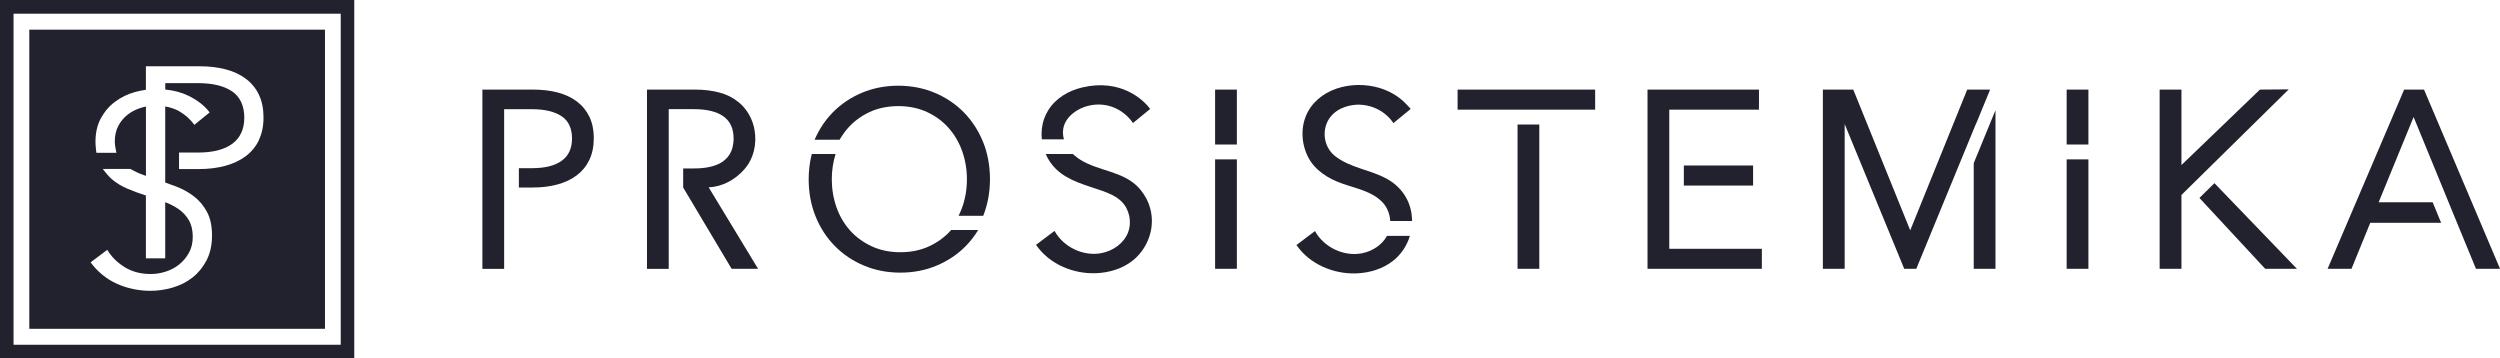 <svg xmlns="http://www.w3.org/2000/svg" width="272" height="39" viewBox="0 0 272 39" fill="none"><g clip-path="url(#clip0_2105_22210)"><path d="M0 0V39H38.544V0H0ZM1.473 37.509V1.491H37.071V37.509H1.473Z" fill="#22222E"></path><path d="M3.188 3.225V35.776H35.358V3.225H3.188ZM28.17 15.25C27.831 15.948 27.357 16.528 26.74 16.99C26.124 17.451 25.39 17.8 24.521 18.038C23.658 18.274 22.697 18.393 21.649 18.393H19.479V16.597H21.532C23.184 16.597 24.441 16.272 25.298 15.624C26.155 14.975 26.58 14.033 26.58 12.792C26.58 11.551 26.142 10.547 25.255 9.942C24.373 9.343 23.128 9.044 21.538 9.044H17.981V9.742C18.961 9.836 19.818 10.073 20.564 10.447C21.556 10.952 22.302 11.545 22.808 12.231L21.143 13.584C20.693 12.954 20.12 12.449 19.424 12.062C18.998 11.832 18.511 11.676 17.975 11.582V19.859C18.357 19.996 18.739 20.133 19.128 20.277C19.855 20.551 20.508 20.913 21.088 21.356C21.667 21.798 22.142 22.36 22.512 23.04C22.882 23.719 23.067 24.58 23.067 25.622C23.067 26.663 22.869 27.561 22.475 28.322C22.08 29.077 21.569 29.701 20.946 30.193C20.317 30.686 19.602 31.048 18.795 31.285C17.987 31.522 17.174 31.64 16.36 31.64C15.738 31.64 15.115 31.578 14.492 31.447C13.87 31.316 13.278 31.129 12.717 30.873C12.15 30.617 11.626 30.293 11.145 29.9C10.658 29.507 10.233 29.052 9.863 28.541L11.669 27.181C12.119 27.929 12.742 28.553 13.549 29.058C14.357 29.557 15.3 29.813 16.391 29.813C16.915 29.813 17.451 29.732 17.994 29.564C18.536 29.395 19.029 29.146 19.467 28.796C19.904 28.453 20.262 28.029 20.545 27.524C20.829 27.025 20.971 26.439 20.971 25.771C20.971 25.042 20.829 24.437 20.545 23.956C20.262 23.476 19.892 23.071 19.424 22.746C18.998 22.453 18.511 22.204 17.975 21.998V28.104H15.873V21.268C15.207 21.056 14.554 20.819 13.913 20.551C13.253 20.277 12.655 19.915 12.138 19.472C11.768 19.16 11.182 18.381 11.182 18.381H14.184C14.184 18.381 14.893 18.773 15.294 18.923C15.485 18.992 15.682 19.067 15.879 19.135V11.595C15.7 11.632 15.522 11.669 15.349 11.726C14.825 11.888 14.344 12.125 13.919 12.449C13.494 12.774 13.149 13.179 12.883 13.672C12.618 14.164 12.489 14.744 12.489 15.412C12.489 15.873 12.668 16.622 12.668 16.622H10.486C10.486 16.622 10.387 15.867 10.387 15.443C10.387 14.439 10.584 13.572 10.985 12.848C11.386 12.119 11.903 11.52 12.544 11.052C13.186 10.578 13.894 10.235 14.671 10.017C15.078 9.904 15.479 9.823 15.873 9.767V7.21H21.704C22.752 7.21 23.707 7.322 24.564 7.547C25.421 7.771 26.155 8.121 26.765 8.582C27.375 9.044 27.85 9.624 28.177 10.322C28.509 11.021 28.67 11.844 28.67 12.786C28.67 13.728 28.497 14.551 28.158 15.25H28.17Z" fill="#22222E"></path><path d="M167.476 13.547H165.109V29.245H167.476V13.547Z" fill="#22222E"></path><path d="M173.552 9.748H158.586V11.931H173.552V9.748Z" fill="#22222E"></path><path d="M272.005 29.245H269.386L267.882 25.596L267.191 23.919L265.928 20.838L262.599 12.73L258.796 22.01H264.676L265.595 24.243H257.884L255.843 29.245H253.242L261.57 9.748H263.733L272.005 29.245Z" fill="#22222E"></path><path d="M249.017 9.723L237.342 21.212V29.245H234.969V9.748H237.342V17.956L245.879 9.748L249.017 9.723Z" fill="#22222E"></path><path d="M249.905 29.245H246.453L239.297 21.536L240.93 19.927L249.905 29.245Z" fill="#22222E"></path><path d="M134.57 9.748H132.203V15.723H134.57V9.748Z" fill="#22222E"></path><path d="M134.57 17.339H132.203V29.245H134.57V17.339Z" fill="#22222E"></path><path d="M106.951 15.43C106.451 14.202 105.743 13.116 104.855 12.212C103.961 11.314 102.901 10.597 101.693 10.091C100.478 9.586 99.147 9.324 97.742 9.324C96.336 9.324 94.999 9.58 93.784 10.091C92.576 10.597 91.51 11.314 90.622 12.212C89.802 13.048 89.137 14.039 88.644 15.168L88.625 15.206H91.356V15.193C91.627 14.732 91.929 14.301 92.268 13.921C92.909 13.197 93.704 12.611 94.616 12.187C95.535 11.763 96.589 11.545 97.735 11.545C98.882 11.545 99.936 11.763 100.854 12.187C101.773 12.611 102.562 13.191 103.209 13.921C103.85 14.644 104.349 15.499 104.688 16.453C105.027 17.414 105.2 18.436 105.2 19.509C105.2 20.582 105.027 21.605 104.688 22.559C104.577 22.858 104.454 23.152 104.319 23.426L104.294 23.482H106.981V23.463C107.462 22.253 107.709 20.919 107.709 19.491C107.709 18.062 107.456 16.659 106.951 15.424V15.43Z" fill="#22222E"></path><path d="M103.475 25.041C103.475 25.041 103.462 25.06 103.45 25.066L103.438 25.079C102.797 25.796 102.008 26.37 101.083 26.8C100.164 27.224 99.11 27.443 97.964 27.443C96.817 27.443 95.763 27.224 94.845 26.8C93.92 26.37 93.125 25.79 92.49 25.079C91.849 24.362 91.35 23.513 91.011 22.559C90.672 21.592 90.499 20.57 90.499 19.509C90.499 18.567 90.635 17.657 90.9 16.79L90.912 16.752H88.317V16.777C88.095 17.644 87.984 18.561 87.984 19.497C87.984 20.956 88.237 22.328 88.743 23.563C89.242 24.798 89.951 25.877 90.838 26.775C91.732 27.68 92.792 28.391 94.001 28.896C95.215 29.407 96.546 29.663 97.958 29.663C99.369 29.663 100.701 29.407 101.909 28.896C103.117 28.391 104.183 27.68 105.071 26.775C105.57 26.27 106.02 25.69 106.402 25.066L106.427 25.023H103.468V25.035L103.475 25.041Z" fill="#22222E"></path><path d="M64.603 15.062C64.603 15.954 64.436 16.746 64.116 17.407C63.795 18.075 63.333 18.636 62.748 19.079C62.168 19.515 61.465 19.846 60.652 20.07C59.85 20.289 58.95 20.401 57.977 20.401H56.454V18.299H57.866C59.314 18.299 60.424 18.019 61.157 17.457C61.885 16.908 62.236 16.122 62.236 15.062C62.236 14.002 61.872 13.166 61.126 12.661C60.362 12.143 59.265 11.881 57.866 11.881H54.851V29.251H52.484V9.748H58.026C58.994 9.748 59.894 9.854 60.689 10.066C61.49 10.278 62.193 10.609 62.772 11.046C63.358 11.488 63.814 12.05 64.134 12.717C64.449 13.384 64.609 14.17 64.609 15.062H64.603Z" fill="#22222E"></path><path d="M80.321 11.089C79.742 10.621 79.045 10.272 78.268 10.066C77.473 9.854 76.579 9.748 75.605 9.748H70.391V29.251H72.758V11.875H75.445C78.533 11.875 79.815 13.06 79.815 15.062C79.815 18.031 77.109 18.33 75.383 18.33H74.329V20.401L79.6 29.245H82.478L77.103 20.382C78.601 20.314 79.969 19.565 80.962 18.449C81.998 17.283 82.361 15.68 82.096 14.145C81.886 12.935 81.27 11.85 80.321 11.083V11.089Z" fill="#22222E"></path><path d="M181.617 11.931H191.375V9.748H179.25V29.245H191.689V27.069H181.617V11.931Z" fill="#22222E"></path><path d="M190.736 18.006H183.203V20.189H190.736V18.006Z" fill="#22222E"></path><path d="M214.971 13.503L214.305 15.118L208.493 29.245H207.18L201.367 15.118L200.701 13.503V29.245H198.328V9.748H201.638L201.681 9.861L201.694 9.892L207.833 25.06L214.034 9.748H216.524L214.971 13.534V13.503Z" fill="#22222E"></path><path d="M217.109 11.987V29.245H214.742V17.75L217.109 11.987Z" fill="#22222E"></path><path d="M227.219 9.748H224.852V15.723H227.219V9.748Z" fill="#22222E"></path><path d="M227.219 17.339H224.852V29.245H227.219V17.339Z" fill="#22222E"></path><path d="M113.35 15.149C113.27 14.401 113.35 13.64 113.597 12.935C113.708 12.617 113.856 12.305 114.034 12.018C114.854 10.678 116.247 9.873 117.733 9.517C121.881 8.526 124.384 10.809 125.136 11.856C125.136 11.856 123.891 12.873 123.268 13.384C122.621 12.424 121.604 11.725 120.482 11.476C119.36 11.226 118.14 11.432 117.16 12.031C116.531 12.418 115.982 12.979 115.754 13.69C115.606 14.17 115.619 14.675 115.754 15.156H113.35V15.149Z" fill="#22222E"></path><path d="M125.324 24.093C125.312 25.727 124.511 27.337 123.241 28.347C122.113 29.245 120.67 29.669 119.24 29.725C116.738 29.819 114.143 28.721 112.719 26.638C113.391 26.133 114.063 25.628 114.734 25.122C115.714 26.9 117.878 27.923 119.857 27.536C121.108 27.287 122.285 26.47 122.741 25.266C123.161 24.149 122.877 22.79 122.045 21.948C121.472 21.368 120.695 21.037 119.924 20.763C118.168 20.145 116.263 19.703 114.913 18.412C114.426 17.944 114.038 17.376 113.773 16.752H116.725C116.769 16.796 116.818 16.84 116.861 16.877C117.749 17.663 118.901 18.068 120.023 18.43C121.151 18.792 122.31 19.141 123.253 19.852C123.863 20.308 124.356 20.913 124.714 21.586C125.115 22.353 125.337 23.227 125.324 24.093Z" fill="#22222E"></path><path d="M150.899 25.665H153.395C153.081 26.713 152.458 27.667 151.577 28.366C150.449 29.264 149.006 29.688 147.576 29.744C145.074 29.838 142.479 28.74 141.055 26.657C141.727 26.152 142.398 25.647 143.07 25.141C144.05 26.919 146.214 27.942 148.193 27.555C149.302 27.337 150.362 26.657 150.905 25.665H150.899Z" fill="#22222E"></path><path d="M142.3 17.052C141.456 15.349 141.487 13.241 142.602 11.669C144.452 9.075 148.433 8.657 151.133 9.973C151.676 10.235 152.181 10.572 152.637 10.971C152.699 11.027 153.513 11.825 153.47 11.863C153.47 11.863 152.243 12.867 151.62 13.378C151.614 13.378 151.608 13.384 151.602 13.391C150.665 11.994 148.976 11.239 147.33 11.414C145.986 11.557 144.698 12.281 144.267 13.64C143.878 14.863 144.279 16.241 145.296 17.015C146.991 18.305 149.167 18.474 150.973 19.503C151.83 19.989 152.576 20.719 153.038 21.599C153.414 22.316 153.605 23.089 153.63 23.869C153.63 23.925 153.63 23.981 153.63 24.044H151.257C151.22 23.27 150.911 22.509 150.369 21.96C149.222 20.8 147.503 20.495 146.03 19.971C144.526 19.441 143.04 18.536 142.3 17.046V17.052Z" fill="#22222E"></path></g><defs><clipPath id="clip0_2105_22210"><rect width="272" height="39" fill="white"></rect></clipPath></defs></svg>